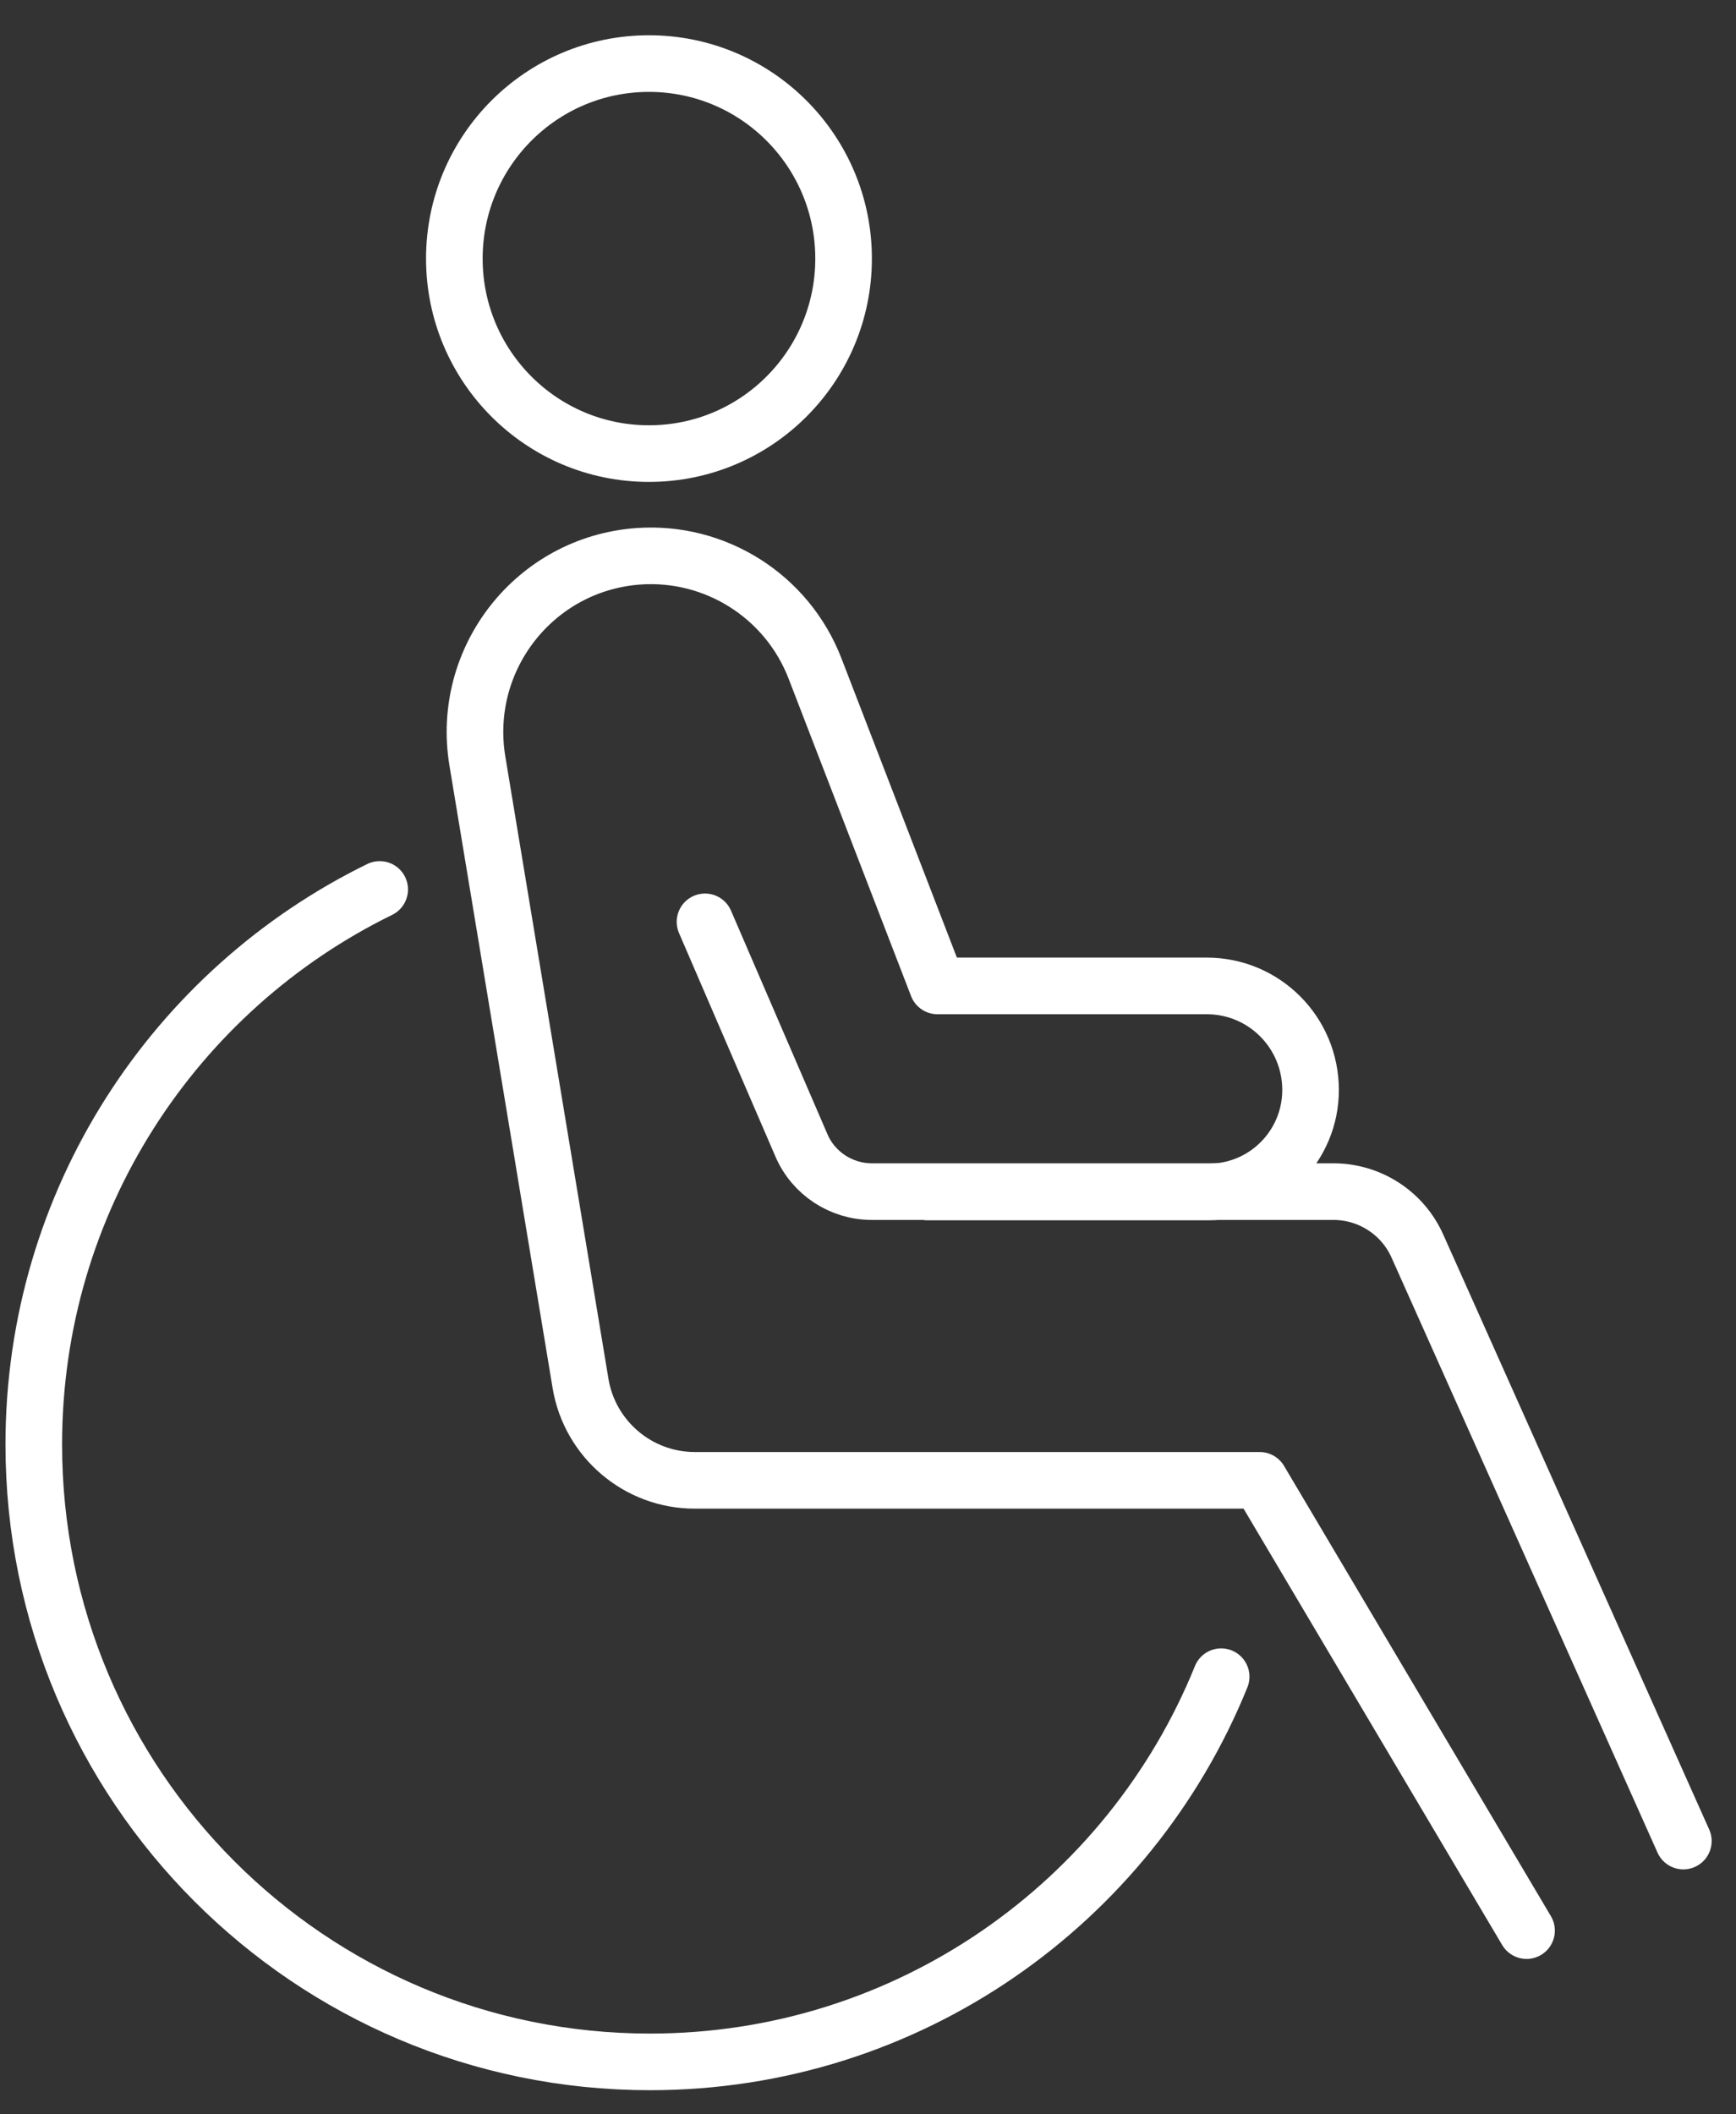 <svg width="46" height="56" viewBox="0 0 46 56" fill="none" xmlns="http://www.w3.org/2000/svg">
<rect x="0" y="0" width="46" height="56" fill="#333333" stroke="none"/>
<path d="M17.196 12.014C20.044 12.014 22.353 9.702 22.353 6.849C22.353 3.997 20.044 1.684 17.196 1.684C14.348 1.684 12.039 3.997 12.039 6.849C12.039 9.702 14.348 12.014 17.196 12.014Z" stroke="white" stroke-width="1.5" stroke-linecap="round" stroke-linejoin="round"/>
<path d="M40.45 51.134L33.379 39.208H18.408C16.913 39.208 15.629 38.122 15.383 36.643L12.649 20.154C12.203 17.444 14.171 14.934 16.913 14.734C18.955 14.588 20.859 15.792 21.597 17.708L24.841 26.113H31.976C33.497 26.113 34.727 27.345 34.727 28.869C34.727 30.356 33.525 31.57 32.03 31.57H24.577" stroke="white" stroke-width="1.5" stroke-linecap="round" stroke-linejoin="round"/>
<path d="M18.681 24.416L21.233 30.329C21.551 31.077 22.29 31.561 23.101 31.561H35.329C36.295 31.561 37.169 32.126 37.561 33.011L44.605 48.762" stroke="white" stroke-width="1.5" stroke-linecap="round" stroke-linejoin="round"/>
<path d="M10.061 23.558C4.631 26.213 0.895 31.798 0.895 38.259C0.895 47.293 8.202 54.611 17.223 54.611C24.066 54.611 29.934 50.395 32.358 44.409" stroke="white" stroke-width="1.5" stroke-linecap="round" stroke-linejoin="round"/>
</svg>

